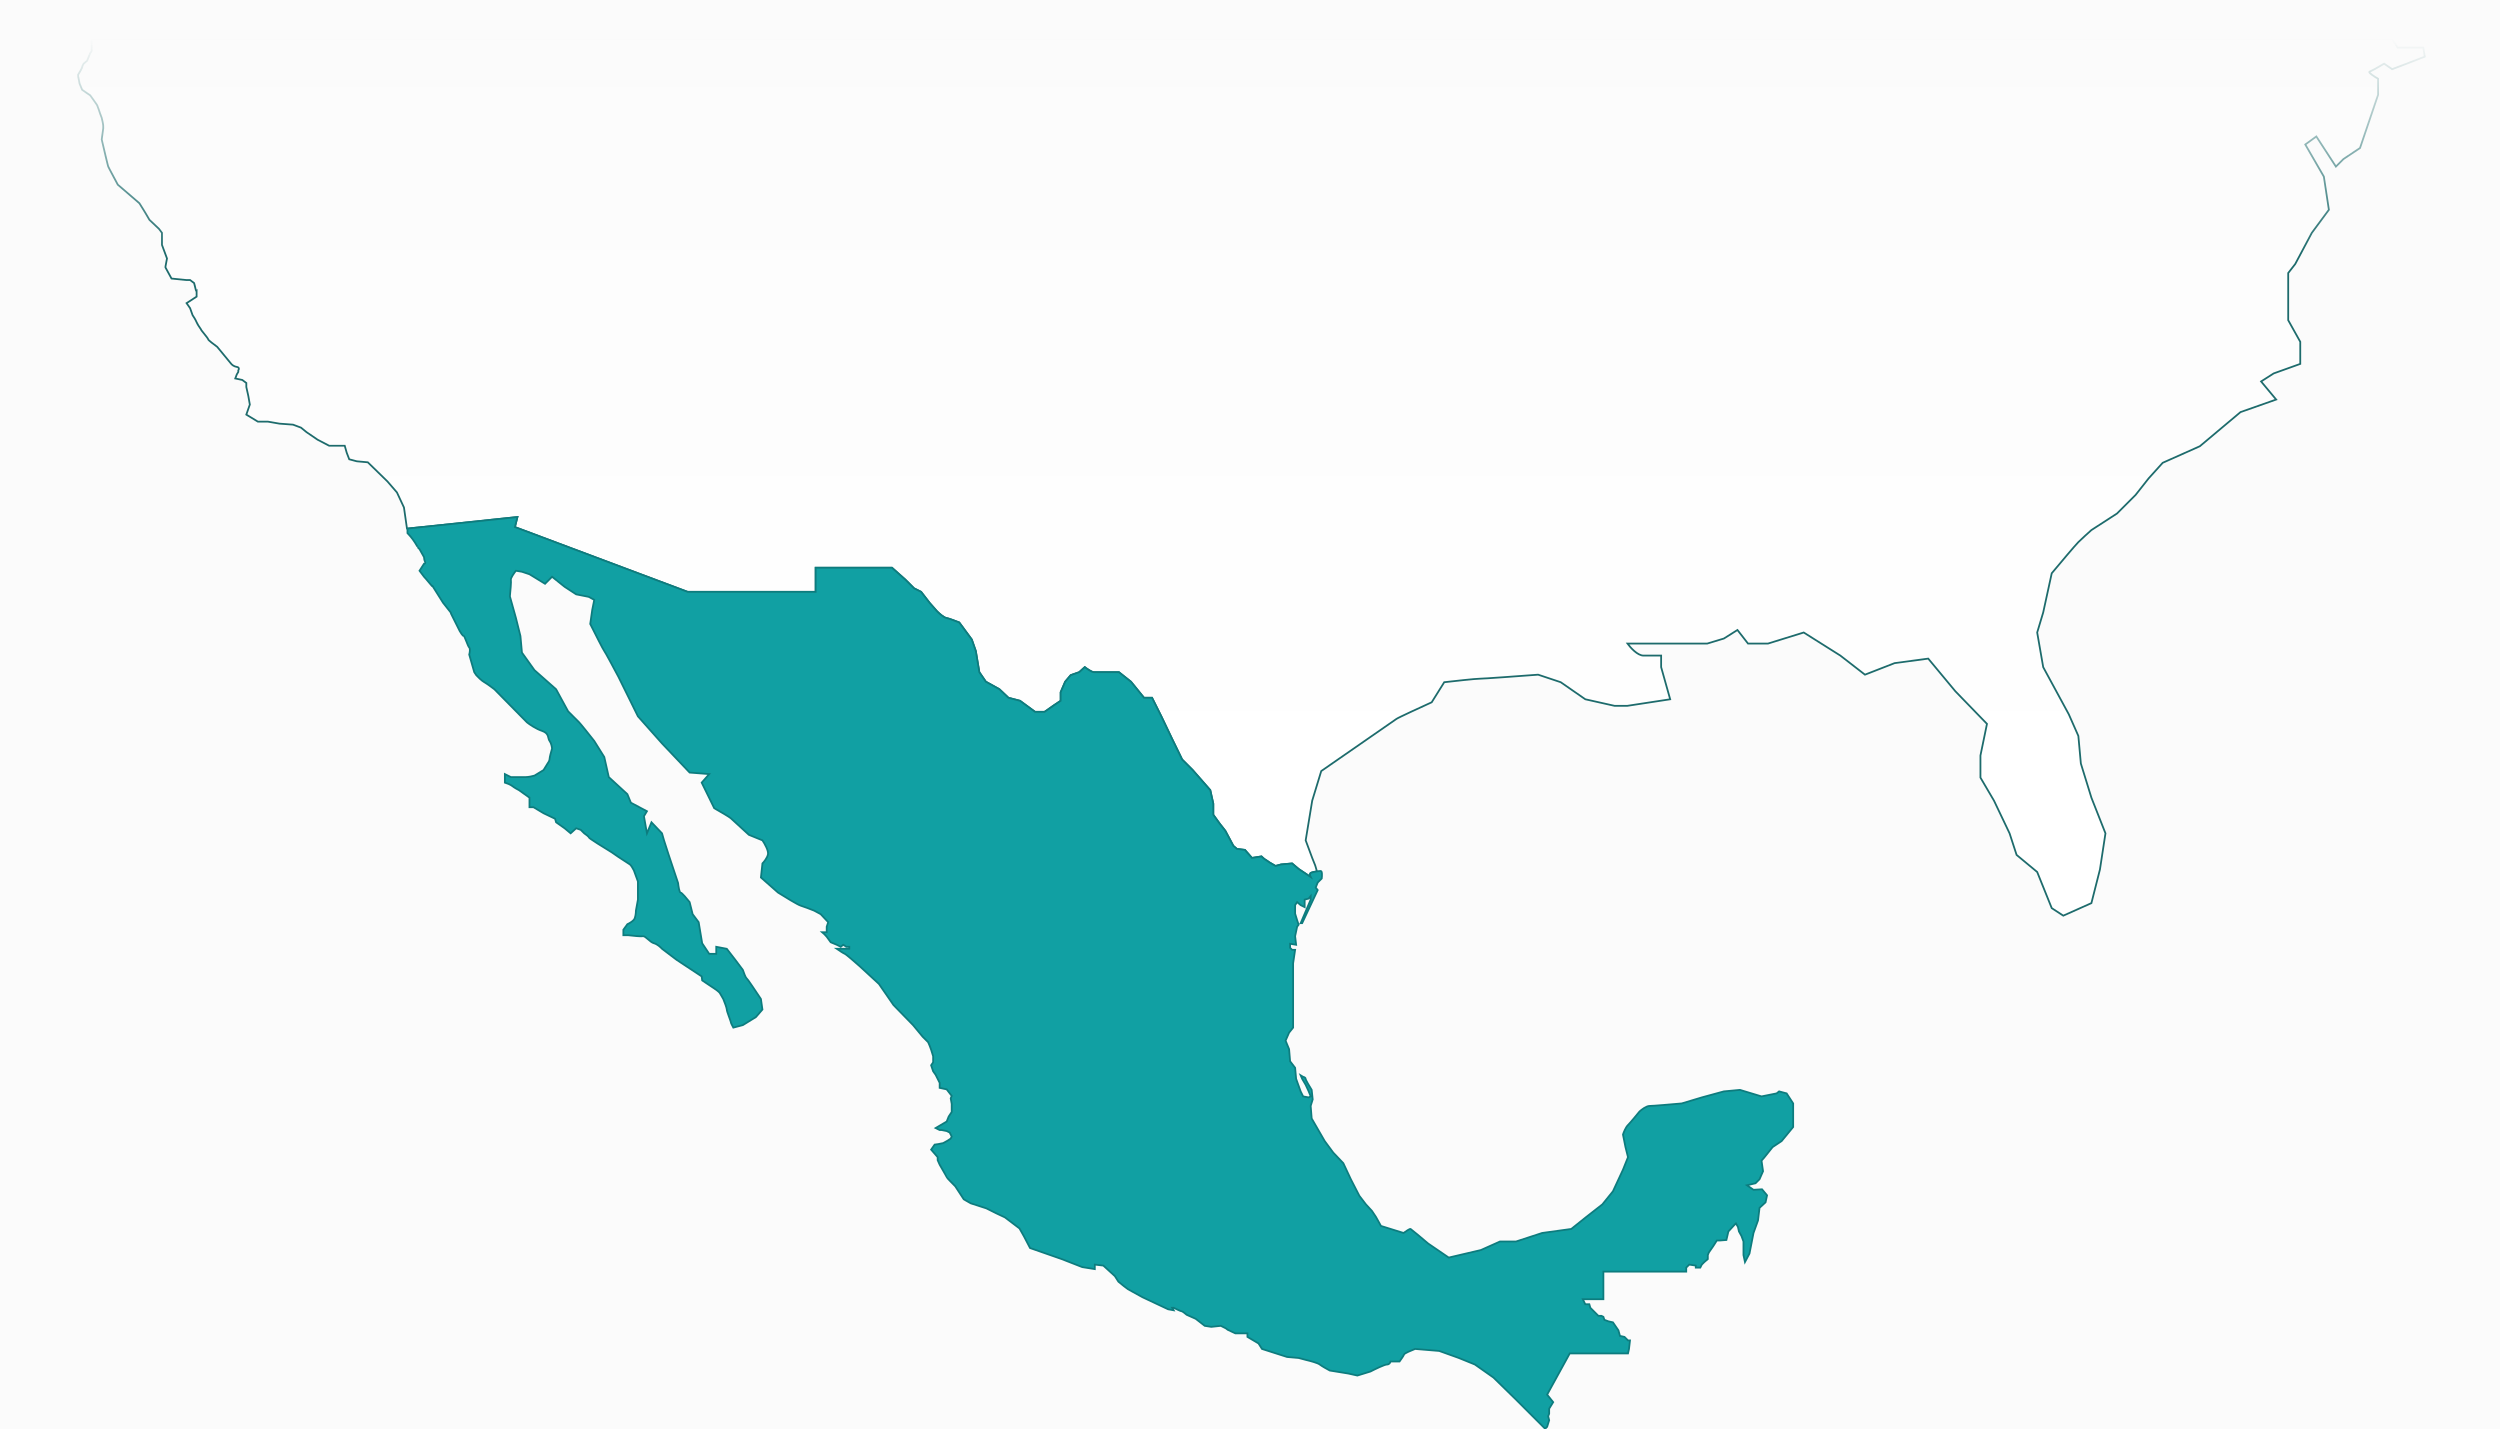 <svg width="768" height="439" viewBox="0 0 768 439" fill="none" xmlns="http://www.w3.org/2000/svg">
<rect x="0" y="0" width="768" height="439" fill="#333333" stroke="none"/>
<g clip-path="url(#clip0)">
<rect width="768" height="439" fill="#FBFBFB"/>
<path fill-rule="evenodd" clip-rule="evenodd" d="M28.164 12H734.865L736.562 14.622H744.428L744.891 17.398L739.338 19.558L734.865 21.254L732.398 19.558L729.467 21.254L727.925 22.025C727.431 22.272 729.467 23.568 730.547 24.184V29.12L724.994 45.469L719.905 48.862L717.591 51.175L711.576 41.921L708.183 44.389L713.89 54.26L715.432 64.44L710.188 71.534L705.098 81.097L702.939 83.873V89.58V98.371L706.641 105.003V111.79L698.466 114.72L694.61 117.188L699.237 122.74L688.287 126.596L675.794 137.084L664.38 142.174L660.062 146.955L656.052 152.045L650.345 157.751L642.479 162.841C641.554 163.664 639.456 165.556 638.469 166.543C637.482 167.53 632.608 173.329 630.295 176.105L627.673 188.135L625.822 194.305L627.673 204.947L635.539 219.445L638.469 226.077L639.24 234.56L642.479 245.048L646.798 255.999L645.101 267.103L642.479 277.437L633.842 281.293L630.295 278.979L625.822 267.875L619.498 262.631L617.339 255.999L612.558 245.973L608.393 238.879V232.092L610.398 222.375L600.682 212.35L592.353 202.325L582.019 203.713L572.919 207.26L565.362 201.4L554.103 194.305L543.152 197.698H536.983L533.744 193.534L529.58 196.156L524.49 197.698H499.967C500.841 198.932 503.051 201.4 504.902 201.4H510.3V204.947L513.077 214.818L499.967 216.823H495.957L487.011 214.818L479.454 209.574L472.513 207.26C467.063 207.672 455.856 208.494 454.622 208.494C453.388 208.494 446.807 209.214 443.671 209.574L439.815 215.743C436.422 217.286 429.513 220.463 429.019 220.833C428.525 221.203 413.39 231.681 405.884 236.873L403.108 245.973L401.103 258.158L403.108 263.556L404.033 265.869L404.567 267.685C403.797 267.802 402.927 267.992 402.643 268.182C402.272 268.429 402.488 269.108 402.643 269.416L398.941 266.948L396.936 265.252L393.543 265.56L391.846 266.023L389.995 264.943C389.635 264.686 388.854 264.141 388.607 264.018C388.36 263.895 387.785 263.35 387.528 263.092L384.597 263.555L382.438 261.087L379.97 260.779L378.891 259.854L376.423 255.227L374.726 253.067L372.721 250.291V246.898L371.796 242.734L366.398 236.564L363.159 233.325L360.074 227.002L356.835 220.215L353.905 214.354H351.437L347.427 209.419L343.725 206.489H340.023H336.013C335.396 206.489 333.906 205.46 333.237 204.946L331.541 206.489L328.919 207.414L327.222 209.419L325.834 212.658V215.28L323.983 216.514L320.898 218.673H317.968L313.341 215.28L309.794 214.354L307.017 211.733L302.853 209.419L300.848 206.489L299.768 200.011L298.534 196.463L294.679 191.219C293.65 190.808 291.409 189.955 290.669 189.831C289.928 189.708 288.509 188.443 287.892 187.826L285.579 185.204L282.957 181.811L280.798 180.731L278.176 178.109L274.011 174.408H250.568V181.811H211.238L158.181 161.915L158.953 158.83L125.175 162.378V162.454L125.023 162.378L124.098 155.901L121.939 151.273L119.008 147.88L112.993 142.019L109.6 141.711L107.286 141.094L106.515 139.089L105.898 136.93H101.117L97.57 135.079L94.177 132.765L92.48 131.377L90.012 130.452L85.848 130.143L82.3 129.526H79.216L75.668 127.367L76.748 124.283L76.285 121.661L75.668 118.884V117.65L74.435 116.725L72.275 116.262L72.738 115.028L73.201 114.257V113.795C73.406 113.486 73.602 112.838 72.738 112.715C71.874 112.592 71.247 112.047 71.041 111.79L66.723 106.546C65.797 105.877 63.947 104.479 63.947 104.232C63.947 104.051 63.206 103.13 62.592 102.366C62.158 101.826 61.787 101.365 61.787 101.302C61.787 101.243 61.654 101.052 61.464 100.778C61.152 100.329 60.687 99.658 60.399 98.988C60.029 98.124 59.422 97.189 59.165 96.829L58.394 94.669L57.315 93.127L60.399 91.122V89.426C60.348 89.477 60.214 89.426 60.091 88.809C59.967 88.192 59.731 87.318 59.628 86.958L58.394 86.032H57.315L52.688 85.57L50.837 82.177V81.868L51.3 79.4L49.757 75.236V71.534L48.832 70.3L45.901 67.524C45.593 67.01 44.945 65.92 44.822 65.674C44.698 65.427 43.434 63.411 42.817 62.435L36.184 56.728L33.717 52.101L33.254 51.175C33.131 50.929 31.866 45.52 31.249 42.847L31.712 39.454V38.682C31.712 38.189 31.403 36.832 31.249 36.215C31.146 35.958 30.91 35.351 30.786 34.981L30.786 34.981C30.632 34.518 30.015 32.667 29.861 32.359C29.738 32.112 28.37 30.2 27.702 29.274L26.776 28.657L25.234 27.578L24.463 25.727L24 23.413V22.951C24.411 22.282 25.234 20.884 25.234 20.637C25.234 20.39 25.542 19.814 25.697 19.558L26.776 18.632L27.702 16.319C27.856 16.164 28.164 15.794 28.164 15.547V13.542V12Z" fill="url(#paint0_linear)"/>
<path d="M734.865 12L735.097 11.85L735.016 11.724H734.865V12ZM28.164 12V11.724H27.888V12H28.164ZM736.562 14.622L736.33 14.772L736.412 14.898H736.562V14.622ZM744.428 14.622L744.7 14.577L744.662 14.346H744.428V14.622ZM744.891 17.398L744.991 17.655L745.2 17.574L745.163 17.353L744.891 17.398ZM739.338 19.558L739.436 19.816L739.438 19.815L739.338 19.558ZM734.865 21.254L734.709 21.482L734.828 21.563L734.963 21.512L734.865 21.254ZM732.398 19.558L732.554 19.33L732.41 19.231L732.259 19.319L732.398 19.558ZM729.467 21.254L729.591 21.501L729.598 21.497L729.606 21.493L729.467 21.254ZM727.925 22.025L727.801 21.778V21.778L727.925 22.025ZM730.547 24.184H730.823V24.024L730.684 23.945L730.547 24.184ZM730.547 29.12L730.808 29.209L730.823 29.166V29.12H730.547ZM724.994 45.469L725.148 45.699L725.226 45.646L725.256 45.558L724.994 45.469ZM719.905 48.862L719.752 48.632L719.729 48.648L719.71 48.667L719.905 48.862ZM717.591 51.175L717.36 51.326L717.545 51.611L717.786 51.371L717.591 51.175ZM711.576 41.921L711.807 41.771L711.649 41.527L711.414 41.698L711.576 41.921ZM708.183 44.389L708.021 44.166L707.82 44.312L707.944 44.527L708.183 44.389ZM713.89 54.26L714.162 54.219L714.155 54.167L714.129 54.122L713.89 54.26ZM715.432 64.44L715.654 64.604L715.722 64.512L715.705 64.398L715.432 64.44ZM710.188 71.534L709.966 71.37L709.954 71.387L709.944 71.405L710.188 71.534ZM705.098 81.097L705.316 81.266L705.331 81.248L705.342 81.227L705.098 81.097ZM702.939 83.873L702.721 83.704L702.663 83.778V83.873H702.939ZM702.939 98.371H702.663V98.443L702.698 98.506L702.939 98.371ZM706.641 105.003H706.917V104.931L706.882 104.869L706.641 105.003ZM706.641 111.79L706.734 112.049L706.917 111.984V111.79H706.641ZM698.466 114.72L698.373 114.46L698.344 114.471L698.317 114.488L698.466 114.72ZM694.61 117.188L694.461 116.955L694.198 117.124L694.398 117.364L694.61 117.188ZM699.237 122.74L699.329 123L699.704 122.869L699.449 122.563L699.237 122.74ZM688.287 126.596L688.195 126.336L688.148 126.352L688.109 126.385L688.287 126.596ZM675.794 137.084L675.906 137.336L675.942 137.32L675.971 137.295L675.794 137.084ZM664.38 142.174L664.268 141.922L664.215 141.945L664.176 141.989L664.38 142.174ZM660.062 146.955L659.857 146.77L659.851 146.777L659.845 146.784L660.062 146.955ZM656.052 152.045L656.247 152.24L656.258 152.228L656.269 152.215L656.052 152.045ZM650.345 157.751L650.495 157.983L650.52 157.967L650.54 157.946L650.345 157.751ZM642.479 162.841L642.329 162.609L642.312 162.621L642.296 162.635L642.479 162.841ZM638.469 166.543L638.274 166.348L638.469 166.543ZM630.295 176.105L630.083 175.929L630.039 175.98L630.025 176.046L630.295 176.105ZM627.673 188.135L627.937 188.215L627.94 188.205L627.942 188.194L627.673 188.135ZM625.822 194.305L625.557 194.226L625.539 194.288L625.55 194.352L625.822 194.305ZM627.673 204.947L627.401 204.994L627.409 205.039L627.43 205.079L627.673 204.947ZM635.539 219.445L635.791 219.333L635.787 219.323L635.781 219.313L635.539 219.445ZM638.469 226.077L638.744 226.052L638.74 226.007L638.721 225.966L638.469 226.077ZM639.24 234.56L638.965 234.585L638.968 234.614L638.977 234.641L639.24 234.56ZM642.479 245.048L642.215 245.129L642.219 245.139L642.222 245.149L642.479 245.048ZM646.798 255.999L647.071 256.04L647.082 255.967L647.055 255.897L646.798 255.999ZM645.101 267.103L645.369 267.171L645.372 267.158L645.374 267.145L645.101 267.103ZM642.479 277.437L642.592 277.689L642.714 277.635L642.747 277.505L642.479 277.437ZM633.842 281.293L633.691 281.524L633.817 281.606L633.955 281.545L633.842 281.293ZM630.295 278.979L630.039 279.083L630.071 279.163L630.144 279.211L630.295 278.979ZM625.822 267.875L626.078 267.771L626.052 267.707L625.998 267.662L625.822 267.875ZM619.498 262.631L619.236 262.716L619.261 262.792L619.322 262.843L619.498 262.631ZM617.339 255.999L617.601 255.913L617.596 255.896L617.588 255.88L617.339 255.999ZM612.558 245.973L612.807 245.854L612.802 245.844L612.796 245.834L612.558 245.973ZM608.393 238.879H608.117V238.954L608.155 239.018L608.393 238.879ZM608.393 232.092L608.123 232.036L608.117 232.064V232.092H608.393ZM610.398 222.375L610.669 222.431L610.698 222.288L610.597 222.183L610.398 222.375ZM600.682 212.35L600.469 212.527L600.476 212.535L600.484 212.542L600.682 212.35ZM592.353 202.325L592.565 202.149L592.468 202.031L592.316 202.051L592.353 202.325ZM582.019 203.713L581.983 203.44L581.95 203.444L581.919 203.456L582.019 203.713ZM572.919 207.26L572.75 207.479L572.874 207.574L573.02 207.518L572.919 207.26ZM565.362 201.4L565.531 201.182L565.521 201.173L565.509 201.166L565.362 201.4ZM554.103 194.305L554.25 194.071L554.143 194.004L554.021 194.041L554.103 194.305ZM543.152 197.698V197.974H543.194L543.234 197.962L543.152 197.698ZM536.983 197.698L536.765 197.867L536.848 197.974H536.983V197.698ZM533.744 193.534L533.962 193.364L533.808 193.167L533.597 193.3L533.744 193.534ZM529.58 196.156L529.66 196.42L529.695 196.409L529.727 196.389L529.58 196.156ZM524.49 197.698V197.974H524.531L524.57 197.962L524.49 197.698ZM499.967 197.698V197.422H499.433L499.742 197.858L499.967 197.698ZM510.3 201.4H510.576V201.124H510.3V201.4ZM510.3 204.947H510.024V204.985L510.035 205.022L510.3 204.947ZM513.077 214.818L513.118 215.091L513.427 215.044L513.342 214.743L513.077 214.818ZM499.967 216.823V217.099H499.988L500.008 217.096L499.967 216.823ZM495.957 216.823L495.896 217.092L495.926 217.099H495.957V216.823ZM487.011 214.818L486.854 215.045L486.898 215.075L486.951 215.087L487.011 214.818ZM479.454 209.574L479.611 209.347L479.578 209.325L479.541 209.312L479.454 209.574ZM472.513 207.26L472.6 206.999L472.548 206.981L472.492 206.985L472.513 207.26ZM443.671 209.574L443.64 209.3L443.508 209.315L443.437 209.428L443.671 209.574ZM439.815 215.743L439.93 215.995L440.005 215.96L440.049 215.89L439.815 215.743ZM429.019 220.833L429.185 221.054L429.019 220.833ZM405.884 236.873L405.727 236.646L405.648 236.701L405.62 236.793L405.884 236.873ZM403.108 245.973L402.844 245.893L402.838 245.91L402.835 245.928L403.108 245.973ZM401.103 258.158L400.83 258.113L400.818 258.185L400.844 258.254L401.103 258.158ZM403.108 263.556L402.849 263.652L402.851 263.658L403.108 263.556ZM404.033 265.869L404.298 265.792L404.294 265.779L404.289 265.767L404.033 265.869ZM404.567 267.685L404.609 267.957L404.921 267.91L404.832 267.607L404.567 267.685ZM402.643 268.182L402.489 267.953V267.953L402.643 268.182ZM402.643 269.416L402.489 269.646L403.354 270.222L402.889 269.293L402.643 269.416ZM398.941 266.948L398.763 267.159L398.775 267.169L398.788 267.178L398.941 266.948ZM396.936 265.252L397.114 265.041L397.026 264.966L396.911 264.977L396.936 265.252ZM393.543 265.56L393.518 265.285L393.494 265.288L393.47 265.294L393.543 265.56ZM391.846 266.023L391.707 266.261L391.807 266.32L391.919 266.289L391.846 266.023ZM389.995 264.943L389.835 265.168L389.845 265.175L389.856 265.182L389.995 264.943ZM388.607 264.018L388.484 264.265H388.484L388.607 264.018ZM387.528 263.092L387.723 262.897L387.623 262.798L387.485 262.82L387.528 263.092ZM384.597 263.555L384.389 263.737L384.49 263.852L384.64 263.828L384.597 263.555ZM382.438 261.087L382.646 260.906L382.576 260.827L382.472 260.814L382.438 261.087ZM379.97 260.779L379.791 260.989L379.854 261.043L379.936 261.053L379.97 260.779ZM378.891 259.854L378.647 259.983L378.671 260.029L378.711 260.063L378.891 259.854ZM376.423 255.227L376.666 255.097L376.655 255.075L376.64 255.056L376.423 255.227ZM374.726 253.067L374.502 253.229L374.509 253.238L374.726 253.067ZM372.721 250.291H372.445V250.38L372.497 250.453L372.721 250.291ZM372.721 246.898H372.997V246.868L372.991 246.838L372.721 246.898ZM371.796 242.734L372.065 242.674L372.05 242.605L372.003 242.552L371.796 242.734ZM366.398 236.564L366.605 236.382L366.599 236.376L366.593 236.369L366.398 236.564ZM363.159 233.325L362.911 233.446L362.931 233.488L362.963 233.52L363.159 233.325ZM360.074 227.002L359.825 227.121L359.826 227.123L360.074 227.002ZM356.835 220.215L357.084 220.096L357.082 220.092L356.835 220.215ZM353.905 214.354L354.151 214.231L354.075 214.078H353.905V214.354ZM351.437 214.354L351.223 214.529L351.305 214.63H351.437V214.354ZM347.427 209.419L347.641 209.245L347.622 209.221L347.598 209.203L347.427 209.419ZM343.725 206.489L343.896 206.272L343.821 206.213H343.725V206.489ZM333.237 204.946L333.405 204.727L333.222 204.587L333.052 204.742L333.237 204.946ZM331.541 206.489L331.632 206.749L331.685 206.73L331.726 206.693L331.541 206.489ZM328.919 207.414L328.827 207.154L328.756 207.179L328.708 207.236L328.919 207.414ZM327.222 209.419L327.011 209.241L326.985 209.272L326.968 209.31L327.222 209.419ZM325.834 212.658L325.58 212.549L325.558 212.601V212.658H325.834ZM325.834 215.28L325.987 215.51L326.11 215.428V215.28H325.834ZM323.983 216.514L323.83 216.284L323.825 216.288L323.983 216.514ZM320.898 218.673V218.949H320.985L321.057 218.899L320.898 218.673ZM317.968 218.673L317.805 218.896L317.878 218.949H317.968V218.673ZM313.341 215.28L313.504 215.057L313.462 215.026L313.411 215.013L313.341 215.28ZM309.794 214.354L309.604 214.555L309.655 214.604L309.724 214.622L309.794 214.354ZM307.017 211.733L307.207 211.532L307.182 211.508L307.151 211.491L307.017 211.733ZM302.853 209.419L302.625 209.575L302.662 209.629L302.719 209.66L302.853 209.419ZM300.848 206.489L300.576 206.534L300.586 206.594L300.62 206.644L300.848 206.489ZM299.768 200.011L300.041 199.965L300.037 199.942L300.029 199.92L299.768 200.011ZM298.534 196.463L298.795 196.373L298.781 196.333L298.757 196.3L298.534 196.463ZM294.679 191.219L294.901 191.056L294.854 190.992L294.781 190.963L294.679 191.219ZM290.669 189.831L290.623 190.103V190.104L290.669 189.831ZM287.892 187.826L287.685 188.009L287.691 188.015L287.697 188.021L287.892 187.826ZM285.579 185.204L285.36 185.373L285.366 185.38L285.372 185.387L285.579 185.204ZM282.957 181.811L283.175 181.642L283.137 181.592L283.08 181.564L282.957 181.811ZM280.798 180.731L280.602 180.927L280.634 180.958L280.674 180.978L280.798 180.731ZM278.176 178.109L278.371 177.914L278.365 177.909L278.359 177.903L278.176 178.109ZM274.011 174.408L274.195 174.202L274.116 174.132H274.011V174.408ZM250.568 174.408V174.132H250.292V174.408H250.568ZM250.568 181.811V182.087H250.844V181.811H250.568ZM211.238 181.811L211.141 182.069L211.188 182.087H211.238V181.811ZM158.181 161.915L157.914 161.848L157.854 162.087L158.084 162.173L158.181 161.915ZM158.953 158.83L159.22 158.897L159.316 158.514L158.924 158.556L158.953 158.83ZM125.175 162.378L125.146 162.103L124.899 162.129V162.378H125.175ZM125.175 162.454L125.052 162.701L125.451 162.901V162.454H125.175ZM125.023 162.378L124.75 162.417L124.771 162.561L124.9 162.625L125.023 162.378ZM124.098 155.901L124.371 155.861L124.365 155.821L124.348 155.784L124.098 155.901ZM121.939 151.273L122.189 151.157L122.173 151.122L122.148 151.093L121.939 151.273ZM119.008 147.88L119.217 147.7L119.209 147.691L119.201 147.683L119.008 147.88ZM112.993 142.019L113.186 141.822L113.116 141.753L113.018 141.745L112.993 142.019ZM109.6 141.711L109.529 141.978L109.552 141.984L109.575 141.986L109.6 141.711ZM107.286 141.094L107.029 141.193L107.079 141.324L107.215 141.361L107.286 141.094ZM106.515 139.089L106.25 139.165L106.253 139.177L106.258 139.188L106.515 139.089ZM105.898 136.93L106.164 136.854L106.107 136.654H105.898V136.93ZM101.117 136.93L100.989 137.174L101.049 137.206H101.117V136.93ZM97.57 135.079L97.414 135.307L97.428 135.316L97.442 135.324L97.57 135.079ZM94.177 132.765L94.002 132.979L94.011 132.987L94.021 132.993L94.177 132.765ZM92.48 131.377L92.655 131.164L92.62 131.135L92.577 131.119L92.48 131.377ZM90.012 130.452L90.109 130.193L90.072 130.18L90.033 130.177L90.012 130.452ZM85.848 130.143L85.801 130.415L85.814 130.418L85.828 130.419L85.848 130.143ZM82.3 129.526L82.348 129.255L82.324 129.25H82.3V129.526ZM79.216 129.526L79.072 129.762L79.138 129.802H79.216V129.526ZM75.668 127.367L75.408 127.276L75.334 127.487L75.525 127.603L75.668 127.367ZM76.748 124.283L77.009 124.374L77.032 124.306L77.02 124.235L76.748 124.283ZM76.285 121.661L76.557 121.613L76.555 121.601L76.285 121.661ZM75.668 118.884H75.392V118.915L75.399 118.944L75.668 118.884ZM75.668 117.65H75.945V117.512L75.834 117.43L75.668 117.65ZM74.435 116.725L74.6 116.504L74.552 116.468L74.492 116.455L74.435 116.725ZM72.275 116.262L72.017 116.165L71.904 116.465L72.218 116.532L72.275 116.262ZM72.738 115.028L72.501 114.886L72.488 114.908L72.48 114.932L72.738 115.028ZM73.201 114.257L73.437 114.399L73.477 114.334V114.257H73.201ZM73.201 113.795L72.971 113.641L72.925 113.711V113.795H73.201ZM72.738 112.715L72.699 112.988H72.699L72.738 112.715ZM71.041 111.79L71.257 111.617L71.254 111.614L71.041 111.79ZM66.723 106.546L66.936 106.37L66.913 106.343L66.885 106.322L66.723 106.546ZM62.592 102.366L62.377 102.539L62.592 102.366ZM61.464 100.778L61.237 100.935L61.464 100.778ZM60.399 98.988L60.146 99.097L60.399 98.988ZM59.165 96.829L58.906 96.922L58.918 96.958L58.941 96.989L59.165 96.829ZM58.394 94.669L58.654 94.577L58.642 94.542L58.62 94.511L58.394 94.669ZM57.315 93.127L57.164 92.896L56.925 93.052L57.089 93.285L57.315 93.127ZM60.399 91.122L60.55 91.354L60.675 91.272V91.122H60.399ZM60.399 89.426H60.675V88.759L60.204 89.23L60.399 89.426ZM60.091 88.809L59.82 88.863V88.863L60.091 88.809ZM59.628 86.958L59.894 86.882L59.868 86.793L59.794 86.737L59.628 86.958ZM58.394 86.032L58.56 85.812L58.486 85.756H58.394V86.032ZM57.315 86.032L57.287 86.307L57.301 86.308H57.315V86.032ZM52.688 85.57L52.445 85.702L52.515 85.83L52.66 85.844L52.688 85.57ZM50.837 82.177H50.561V82.247L50.594 82.309L50.837 82.177ZM50.837 81.868L50.566 81.817L50.561 81.842V81.868H50.837ZM51.3 79.4L51.571 79.451L51.585 79.376L51.558 79.305L51.3 79.4ZM49.757 75.236H49.481V75.285L49.498 75.332L49.757 75.236ZM49.757 71.534H50.033V71.442L49.978 71.369L49.757 71.534ZM48.832 70.3L49.053 70.135L49.038 70.116L49.022 70.1L48.832 70.3ZM45.901 67.524L45.665 67.666L45.684 67.699L45.711 67.725L45.901 67.524ZM44.822 65.674L45.069 65.55H45.069L44.822 65.674ZM42.817 62.435L43.05 62.287L43.028 62.252L42.997 62.225L42.817 62.435ZM36.184 56.728L35.941 56.858L35.965 56.903L36.005 56.937L36.184 56.728ZM33.717 52.101L33.47 52.224L33.473 52.231L33.717 52.101ZM33.254 51.175L33.007 51.299L33.254 51.175ZM31.249 42.847L30.976 42.809L30.969 42.86L30.98 42.909L31.249 42.847ZM31.712 39.454L31.985 39.491L31.988 39.472V39.454H31.712ZM31.249 36.215L31.517 36.148L31.512 36.13L31.505 36.112L31.249 36.215ZM30.786 34.981L31.048 34.894L31.048 34.892L30.786 34.981ZM30.786 34.981L30.524 35.068L30.525 35.069L30.786 34.981ZM29.861 32.359L29.614 32.482L29.861 32.359ZM27.702 29.274L27.925 29.113L27.896 29.072L27.855 29.045L27.702 29.274ZM26.776 28.657L26.618 28.884L26.623 28.887L26.776 28.657ZM25.234 27.578L24.979 27.684L25.01 27.758L25.076 27.804L25.234 27.578ZM24.463 25.727L24.192 25.781L24.197 25.808L24.208 25.833L24.463 25.727ZM24 23.413H23.724V23.441L23.729 23.468L24 23.413ZM24 22.951L23.765 22.806L23.724 22.872V22.951H24ZM25.697 19.558L25.517 19.348L25.483 19.377L25.46 19.416L25.697 19.558ZM26.776 18.632L26.956 18.842L27.007 18.797L27.032 18.735L26.776 18.632ZM27.702 16.319L27.506 16.123L27.466 16.163L27.445 16.216L27.702 16.319ZM734.865 11.724H28.164V12.276H734.865V11.724ZM736.794 14.472L735.097 11.85L734.634 12.15L736.33 14.772L736.794 14.472ZM744.428 14.346H736.562V14.898H744.428V14.346ZM745.163 17.353L744.7 14.577L744.156 14.667L744.618 17.444L745.163 17.353ZM739.438 19.815L744.991 17.655L744.791 17.141L739.238 19.3L739.438 19.815ZM734.963 21.512L739.436 19.816L739.24 19.299L734.768 20.996L734.963 21.512ZM732.241 19.785L734.709 21.482L735.022 21.027L732.554 19.33L732.241 19.785ZM729.606 21.493L732.536 19.796L732.259 19.319L729.329 21.015L729.606 21.493ZM728.048 22.272L729.591 21.501L729.344 21.007L727.801 21.778L728.048 22.272ZM730.684 23.945C730.148 23.639 729.38 23.167 728.81 22.744C728.521 22.53 728.302 22.342 728.186 22.203C728.124 22.128 728.121 22.101 728.123 22.116C728.126 22.131 728.128 22.168 728.107 22.21C728.085 22.251 728.056 22.268 728.048 22.272L727.801 21.778C727.732 21.813 727.661 21.87 727.616 21.957C727.57 22.045 727.567 22.136 727.58 22.211C727.603 22.346 727.687 22.466 727.763 22.557C727.923 22.75 728.188 22.97 728.482 23.188C729.076 23.629 729.866 24.113 730.41 24.424L730.684 23.945ZM730.823 29.12V24.184H730.271V29.12H730.823ZM725.256 45.558L730.808 29.209L730.286 29.031L724.733 45.38L725.256 45.558ZM720.058 49.092L725.148 45.699L724.841 45.239L719.752 48.632L720.058 49.092ZM717.786 51.371L720.1 49.057L719.71 48.667L717.396 50.98L717.786 51.371ZM711.345 42.072L717.36 51.326L717.823 51.025L711.807 41.771L711.345 42.072ZM708.345 44.612L711.738 42.145L711.414 41.698L708.021 44.166L708.345 44.612ZM714.129 54.122L708.422 44.251L707.944 44.527L713.651 54.398L714.129 54.122ZM715.705 64.398L714.162 54.219L713.617 54.301L715.159 64.481L715.705 64.398ZM710.41 71.698L715.654 64.604L715.21 64.276L709.966 71.37L710.41 71.698ZM705.342 81.227L710.432 71.664L709.944 71.405L704.855 80.967L705.342 81.227ZM703.157 84.043L705.316 81.266L704.88 80.927L702.721 83.704L703.157 84.043ZM703.215 89.58V83.873H702.663V89.58H703.215ZM703.215 98.371V89.58H702.663V98.371H703.215ZM706.882 104.869L703.18 98.237L702.698 98.506L706.4 105.138L706.882 104.869ZM706.917 111.79V105.003H706.365V111.79H706.917ZM698.559 114.98L706.734 112.049L706.547 111.53L698.373 114.46L698.559 114.98ZM694.759 117.42L698.615 114.952L698.317 114.488L694.461 116.955L694.759 117.42ZM699.449 122.563L694.822 117.011L694.398 117.364L699.025 122.917L699.449 122.563ZM688.378 126.856L699.329 123L699.146 122.48L688.195 126.336L688.378 126.856ZM675.971 137.295L688.464 126.807L688.109 126.385L675.616 136.873L675.971 137.295ZM664.493 142.426L675.906 137.336L675.681 136.832L664.268 141.922L664.493 142.426ZM660.267 147.14L664.585 142.359L664.176 141.989L659.857 146.77L660.267 147.14ZM656.269 152.215L660.279 147.126L659.845 146.784L655.835 151.874L656.269 152.215ZM650.54 157.946L656.247 152.24L655.857 151.849L650.15 157.556L650.54 157.946ZM642.629 163.073L650.495 157.983L650.195 157.52L642.329 162.609L642.629 163.073ZM638.664 166.738C639.645 165.757 641.736 163.871 642.662 163.047L642.296 162.635C641.371 163.457 639.268 165.354 638.274 166.348L638.664 166.738ZM630.507 176.282C632.827 173.498 637.689 167.713 638.664 166.738L638.274 166.348C637.275 167.346 632.39 173.16 630.083 175.929L630.507 176.282ZM627.942 188.194L630.564 176.164L630.025 176.046L627.403 188.077L627.942 188.194ZM626.086 194.384L627.937 188.215L627.408 188.056L625.557 194.226L626.086 194.384ZM627.945 204.9L626.094 194.258L625.55 194.352L627.401 204.994L627.945 204.9ZM635.781 219.313L627.915 204.815L627.43 205.079L635.296 219.577L635.781 219.313ZM638.721 225.966L635.791 219.333L635.286 219.557L638.217 226.189L638.721 225.966ZM639.515 234.535L638.744 226.052L638.194 226.102L638.965 234.585L639.515 234.535ZM642.743 244.966L639.504 234.479L638.977 234.641L642.215 245.129L642.743 244.966ZM647.055 255.897L642.736 244.947L642.222 245.149L646.541 256.1L647.055 255.897ZM645.374 267.145L647.071 256.04L646.525 255.957L644.828 267.062L645.374 267.145ZM642.747 277.505L645.369 267.171L644.834 267.035L642.212 277.369L642.747 277.505ZM633.955 281.545L642.592 277.689L642.367 277.185L633.73 281.041L633.955 281.545ZM630.144 279.211L633.691 281.524L633.993 281.062L630.445 278.748L630.144 279.211ZM625.566 267.978L630.039 279.083L630.551 278.876L626.078 267.771L625.566 267.978ZM619.322 262.843L625.646 268.087L625.998 267.662L619.674 262.418L619.322 262.843ZM617.077 256.084L619.236 262.716L619.761 262.545L617.601 255.913L617.077 256.084ZM612.309 246.092L617.09 256.117L617.588 255.88L612.807 245.854L612.309 246.092ZM608.155 239.018L612.32 246.113L612.796 245.834L608.631 238.739L608.155 239.018ZM608.117 232.092V238.879H608.669V232.092H608.117ZM610.128 222.32L608.123 232.036L608.664 232.148L610.669 222.431L610.128 222.32ZM600.484 212.542L610.2 222.568L610.597 222.183L600.88 212.158L600.484 212.542ZM592.141 202.501L600.469 212.527L600.894 212.174L592.565 202.149L592.141 202.501ZM582.056 203.987L592.39 202.599L592.316 202.051L581.983 203.44L582.056 203.987ZM573.02 207.518L582.12 203.97L581.919 203.456L572.819 207.003L573.02 207.518ZM565.193 201.618L572.75 207.479L573.089 207.042L565.531 201.182L565.193 201.618ZM553.956 194.538L565.215 201.633L565.509 201.166L554.25 194.071L553.956 194.538ZM543.234 197.962L554.185 194.568L554.021 194.041L543.071 197.434L543.234 197.962ZM536.983 197.974H543.152V197.422H536.983V197.974ZM533.526 193.703L536.765 197.867L537.201 197.529L533.962 193.364L533.526 193.703ZM529.727 196.389L533.891 193.767L533.597 193.3L529.433 195.922L529.727 196.389ZM524.57 197.962L529.66 196.42L529.5 195.892L524.41 197.434L524.57 197.962ZM499.967 197.974H524.49V197.422H499.967V197.974ZM504.902 201.124C504.084 201.124 503.135 200.568 502.249 199.803C501.375 199.049 500.619 198.141 500.192 197.538L499.742 197.858C500.189 198.489 500.974 199.432 501.888 200.22C502.788 200.998 503.87 201.676 504.902 201.676V201.124ZM510.3 201.124H504.902V201.676H510.3V201.124ZM510.576 204.947V201.4H510.024V204.947H510.576ZM513.342 214.743L510.566 204.872L510.035 205.022L512.811 214.893L513.342 214.743ZM500.008 217.096L513.118 215.091L513.035 214.545L499.925 216.55L500.008 217.096ZM495.957 217.099H499.967V216.547H495.957V217.099ZM486.951 215.087L495.896 217.092L496.017 216.554L487.071 214.549L486.951 215.087ZM479.296 209.801L486.854 215.045L487.168 214.591L479.611 209.347L479.296 209.801ZM472.426 207.522L479.366 209.836L479.541 209.312L472.6 206.999L472.426 207.522ZM454.622 208.77C455.87 208.77 467.095 207.946 472.534 207.536L472.492 206.985C467.032 207.397 455.842 208.218 454.622 208.218V208.77ZM443.703 209.848C445.27 209.668 447.698 209.399 449.888 209.174C452.088 208.948 454.023 208.77 454.622 208.77V208.218C453.987 208.218 452.015 208.401 449.832 208.625C447.639 208.85 445.209 209.12 443.64 209.3L443.703 209.848ZM440.049 215.89L443.905 209.72L443.437 209.428L439.581 215.597L440.049 215.89ZM429.185 221.054C429.224 221.025 429.362 220.946 429.612 220.817C429.852 220.693 430.173 220.533 430.558 220.347C431.326 219.974 432.34 219.494 433.447 218.978C435.659 217.945 438.234 216.766 439.93 215.995L439.701 215.492C438.004 216.264 435.427 217.444 433.213 218.478C432.106 218.995 431.089 219.475 430.316 219.85C429.931 220.038 429.605 220.199 429.359 220.326C429.123 220.448 428.938 220.549 428.853 220.612L429.185 221.054ZM406.041 237.1C413.542 231.912 428.685 221.428 429.185 221.054L428.853 220.612C428.365 220.978 413.238 231.45 405.727 236.646L406.041 237.1ZM403.372 246.054L406.148 236.954L405.62 236.793L402.844 245.893L403.372 246.054ZM401.375 258.203L403.38 246.018L402.835 245.928L400.83 258.113L401.375 258.203ZM403.366 263.46L401.361 258.062L400.844 258.254L402.849 263.652L403.366 263.46ZM404.289 265.767L403.364 263.453L402.851 263.658L403.777 265.972L404.289 265.767ZM404.832 267.607L404.298 265.792L403.768 265.947L404.302 267.762L404.832 267.607ZM404.525 267.412C404.135 267.472 403.716 267.55 403.357 267.638C403.177 267.683 403.009 267.73 402.865 267.78C402.725 267.829 402.59 267.885 402.489 267.953L402.796 268.412C402.837 268.384 402.918 268.346 403.046 268.302C403.168 268.259 403.319 268.216 403.489 268.174C403.828 268.091 404.229 268.015 404.609 267.957L404.525 267.412ZM402.489 267.953C402.169 268.166 402.142 268.541 402.172 268.807C402.203 269.088 402.309 269.366 402.396 269.54L402.889 269.293C402.822 269.158 402.742 268.943 402.72 268.745C402.696 268.533 402.746 268.445 402.796 268.412L402.489 267.953ZM402.796 269.186L399.094 266.719L398.788 267.178L402.489 269.646L402.796 269.186ZM399.119 266.738L397.114 265.041L396.758 265.462L398.763 267.159L399.119 266.738ZM396.911 264.977L393.518 265.285L393.568 265.835L396.961 265.527L396.911 264.977ZM393.47 265.294L391.774 265.757L391.919 266.289L393.615 265.827L393.47 265.294ZM391.985 265.785L390.134 264.705L389.856 265.182L391.707 266.261L391.985 265.785ZM390.156 264.719C389.974 264.589 389.687 264.387 389.414 264.202C389.147 264.022 388.874 263.843 388.731 263.771L388.484 264.265C388.587 264.317 388.828 264.472 389.104 264.659C389.373 264.841 389.656 265.04 389.835 265.168L390.156 264.719ZM388.731 263.771C388.646 263.729 388.467 263.588 388.255 263.399C388.053 263.22 387.848 263.023 387.723 262.897L387.332 263.288C387.464 263.419 387.676 263.624 387.888 263.812C388.089 263.99 388.322 264.184 388.484 264.265L388.731 263.771ZM387.485 262.82L384.554 263.283L384.64 263.828L387.571 263.365L387.485 262.82ZM384.805 263.373L382.646 260.906L382.23 261.269L384.389 263.737L384.805 263.373ZM382.472 260.814L380.004 260.505L379.936 261.053L382.404 261.361L382.472 260.814ZM380.15 260.569L379.07 259.644L378.711 260.063L379.791 260.989L380.15 260.569ZM379.134 259.724L376.666 255.097L376.179 255.356L378.647 259.983L379.134 259.724ZM376.64 255.056L374.943 252.897L374.509 253.238L376.206 255.397L376.64 255.056ZM374.95 252.906L372.945 250.129L372.497 250.453L374.502 253.229L374.95 252.906ZM372.997 250.291V246.898H372.445V250.291H372.997ZM372.991 246.838L372.065 242.674L371.526 242.793L372.452 246.958L372.991 246.838ZM372.003 242.552L366.605 236.382L366.19 236.746L371.588 242.915L372.003 242.552ZM366.593 236.369L363.354 233.13L362.963 233.52L366.202 236.759L366.593 236.369ZM363.407 233.204L360.322 226.881L359.826 227.123L362.911 233.446L363.407 233.204ZM360.323 226.883L357.084 220.097L356.586 220.334L359.825 227.121L360.323 226.883ZM357.082 220.092L354.151 214.231L353.658 214.478L356.588 220.339L357.082 220.092ZM353.905 214.078H351.437V214.63H353.905V214.078ZM351.651 214.18L347.641 209.245L347.213 209.593L351.223 214.529L351.651 214.18ZM347.598 209.203L343.896 206.272L343.554 206.705L347.255 209.635L347.598 209.203ZM343.725 206.213H340.023V206.765H343.725V206.213ZM340.023 206.213H336.013V206.765H340.023V206.213ZM336.013 206.213C335.92 206.213 335.756 206.169 335.525 206.067C335.302 205.969 335.048 205.831 334.787 205.674C334.265 205.359 333.734 204.98 333.405 204.727L333.069 205.165C333.409 205.427 333.958 205.819 334.502 206.147C334.774 206.31 335.05 206.461 335.302 206.572C335.545 206.679 335.798 206.765 336.013 206.765V206.213ZM333.052 204.742L331.355 206.284L331.726 206.693L333.423 205.15L333.052 204.742ZM331.449 206.228L328.827 207.154L329.01 207.674L331.632 206.749L331.449 206.228ZM328.708 207.236L327.011 209.241L327.433 209.597L329.129 207.592L328.708 207.236ZM326.968 209.31L325.58 212.549L326.088 212.767L327.476 209.528L326.968 209.31ZM325.558 212.658V215.28H326.11V212.658H325.558ZM325.681 215.05L323.83 216.284L324.136 216.743L325.987 215.51L325.681 215.05ZM323.825 216.288L320.74 218.447L321.057 218.899L324.141 216.74L323.825 216.288ZM320.898 218.397H317.968V218.949H320.898V218.397ZM318.131 218.45L313.504 215.057L313.178 215.502L317.805 218.896L318.131 218.45ZM313.411 215.013L309.863 214.087L309.724 214.622L313.271 215.547L313.411 215.013ZM309.983 214.154L307.207 211.532L306.828 211.933L309.604 214.555L309.983 214.154ZM307.151 211.491L302.987 209.178L302.719 209.66L306.883 211.974L307.151 211.491ZM303.081 209.263L301.076 206.333L300.62 206.644L302.625 209.575L303.081 209.263ZM301.12 206.443L300.041 199.965L299.496 200.056L300.576 206.534L301.12 206.443ZM300.029 199.92L298.795 196.373L298.274 196.554L299.508 200.101L300.029 199.92ZM298.757 196.3L294.901 191.056L294.456 191.383L298.312 196.627L298.757 196.3ZM294.781 190.963C294.265 190.757 293.444 190.439 292.659 190.158C291.884 189.88 291.113 189.626 290.714 189.559L290.623 190.104C290.964 190.16 291.684 190.395 292.472 190.677C293.25 190.956 294.064 191.271 294.576 191.476L294.781 190.963ZM290.714 189.559C290.58 189.537 290.388 189.456 290.149 189.315C289.917 189.178 289.661 188.996 289.404 188.796C288.89 188.396 288.39 187.933 288.087 187.631L287.697 188.021C288.012 188.336 288.529 188.814 289.065 189.231C289.332 189.44 289.608 189.637 289.869 189.79C290.124 189.941 290.387 190.064 290.623 190.103L290.714 189.559ZM288.099 187.644L285.786 185.022L285.372 185.387L287.685 188.009L288.099 187.644ZM285.797 185.035L283.175 181.642L282.738 181.98L285.36 185.373L285.797 185.035ZM283.08 181.564L280.921 180.485L280.674 180.978L282.833 182.058L283.08 181.564ZM280.993 180.536L278.371 177.914L277.98 178.305L280.602 180.927L280.993 180.536ZM278.359 177.903L274.195 174.202L273.828 174.614L277.992 178.316L278.359 177.903ZM274.011 174.132H250.568V174.684H274.011V174.132ZM250.292 174.408V181.811H250.844V174.408H250.292ZM250.568 181.535H211.238V182.087H250.568V181.535ZM211.335 181.553L158.278 161.656L158.084 162.173L211.141 182.069L211.335 181.553ZM158.449 161.982L159.22 158.897L158.685 158.763L157.914 161.848L158.449 161.982ZM158.924 158.556L125.146 162.103L125.204 162.652L158.981 159.105L158.924 158.556ZM124.899 162.378V162.454H125.451V162.378H124.899ZM124.9 162.625L125.052 162.701L125.299 162.207L125.147 162.131L124.9 162.625ZM123.825 155.94L124.75 162.417L125.297 162.339L124.371 155.861L123.825 155.94ZM121.689 151.39L123.848 156.017L124.348 155.784L122.189 151.157L121.689 151.39ZM118.799 148.061L121.73 151.454L122.148 151.093L119.217 147.7L118.799 148.061ZM112.801 142.217L118.816 148.078L119.201 147.683L113.186 141.822L112.801 142.217ZM109.575 141.986L112.968 142.294L113.018 141.745L109.625 141.436L109.575 141.986ZM107.215 141.361L109.529 141.978L109.671 141.444L107.358 140.827L107.215 141.361ZM106.258 139.188L107.029 141.193L107.544 140.995L106.773 138.99L106.258 139.188ZM105.633 137.006L106.25 139.165L106.781 139.013L106.164 136.854L105.633 137.006ZM101.117 137.206H105.898V136.654H101.117V137.206ZM97.442 135.324L100.989 137.174L101.245 136.685L97.697 134.834L97.442 135.324ZM94.021 132.993L97.414 135.307L97.725 134.851L94.332 132.537L94.021 132.993ZM92.305 131.591L94.002 132.979L94.351 132.552L92.655 131.164L92.305 131.591ZM89.915 130.71L92.383 131.636L92.577 131.119L90.109 130.193L89.915 130.71ZM85.828 130.419L89.992 130.727L90.033 130.177L85.868 129.868L85.828 130.419ZM82.253 129.798L85.801 130.415L85.895 129.871L82.348 129.255L82.253 129.798ZM79.216 129.802H82.3V129.25H79.216V129.802ZM75.525 127.603L79.072 129.762L79.359 129.291L75.812 127.131L75.525 127.603ZM76.488 124.191L75.408 127.276L75.929 127.458L77.009 124.374L76.488 124.191ZM76.014 121.708L76.476 124.33L77.02 124.235L76.557 121.613L76.014 121.708ZM75.399 118.944L76.016 121.72L76.555 121.601L75.938 118.824L75.399 118.944ZM75.392 117.65V118.884H75.945V117.65H75.392ZM74.269 116.946L75.503 117.871L75.834 117.43L74.6 116.504L74.269 116.946ZM72.218 116.532L74.377 116.995L74.492 116.455L72.333 115.992L72.218 116.532ZM72.48 114.932L72.017 116.165L72.534 116.359L72.996 115.125L72.48 114.932ZM72.964 114.115L72.501 114.886L72.975 115.17L73.437 114.399L72.964 114.115ZM72.925 113.795V114.257H73.477V113.795H72.925ZM72.699 112.988C72.882 113.014 72.979 113.064 73.027 113.105C73.071 113.141 73.09 113.181 73.098 113.228C73.116 113.344 73.058 113.511 72.971 113.641L73.43 113.948C73.549 113.769 73.692 113.459 73.643 113.143C73.617 112.974 73.536 112.809 73.38 112.68C73.229 112.555 73.025 112.477 72.777 112.442L72.699 112.988ZM70.826 111.962C71.064 112.259 71.749 112.852 72.699 112.988L72.777 112.442C71.999 112.331 71.43 111.834 71.257 111.617L70.826 111.962ZM66.51 106.721L70.828 111.965L71.254 111.614L66.936 106.37L66.51 106.721ZM63.671 104.232C63.671 104.322 63.708 104.394 63.728 104.429C63.753 104.472 63.784 104.513 63.816 104.551C63.879 104.627 63.964 104.714 64.061 104.805C64.257 104.989 64.524 105.213 64.815 105.446C65.398 105.914 66.096 106.434 66.561 106.769L66.885 106.322C66.424 105.989 65.734 105.476 65.16 105.015C64.873 104.785 64.619 104.571 64.439 104.402C64.348 104.317 64.282 104.249 64.24 104.199C64.219 104.173 64.21 104.159 64.207 104.154C64.199 104.141 64.223 104.173 64.223 104.232H63.671ZM62.377 102.539C62.684 102.922 63.02 103.339 63.279 103.684C63.408 103.856 63.515 104.005 63.589 104.12C63.626 104.178 63.651 104.222 63.666 104.252C63.687 104.296 63.671 104.279 63.671 104.232H64.223C64.223 104.14 64.183 104.054 64.162 104.01C64.134 103.953 64.096 103.889 64.054 103.823C63.969 103.69 63.852 103.528 63.72 103.352C63.455 102.999 63.113 102.574 62.807 102.193L62.377 102.539ZM61.511 101.302C61.511 101.36 61.53 101.406 61.536 101.421C61.544 101.443 61.554 101.462 61.563 101.478C61.58 101.508 61.602 101.542 61.624 101.575C61.67 101.642 61.734 101.727 61.808 101.824C61.957 102.017 62.16 102.27 62.377 102.539L62.807 102.193C62.589 101.922 62.39 101.675 62.245 101.487C62.173 101.393 62.117 101.317 62.08 101.263C62.061 101.235 62.05 101.218 62.045 101.21C62.043 101.205 62.045 101.208 62.048 101.215C62.048 101.216 62.063 101.251 62.063 101.302H61.511ZM61.237 100.935C61.334 101.074 61.411 101.185 61.464 101.269C61.491 101.311 61.508 101.34 61.517 101.358C61.522 101.368 61.522 101.369 61.521 101.365C61.521 101.365 61.511 101.34 61.511 101.302H62.063C62.063 101.248 62.05 101.205 62.042 101.182C62.032 101.155 62.021 101.13 62.01 101.109C61.988 101.066 61.96 101.019 61.93 100.972C61.869 100.877 61.785 100.755 61.691 100.62L61.237 100.935ZM60.146 99.097C60.446 99.797 60.928 100.49 61.237 100.935L61.691 100.62C61.376 100.167 60.927 99.52 60.653 98.879L60.146 99.097ZM58.941 96.989C59.192 97.341 59.786 98.259 60.146 99.097L60.653 98.879C60.272 97.99 59.653 97.036 59.39 96.668L58.941 96.989ZM58.134 94.762L58.906 96.922L59.425 96.736L58.654 94.577L58.134 94.762ZM57.089 93.285L58.168 94.828L58.62 94.511L57.541 92.969L57.089 93.285ZM60.249 90.891L57.164 92.896L57.465 93.359L60.55 91.354L60.249 90.891ZM60.123 89.426V91.122H60.675V89.426H60.123ZM59.82 88.863C59.883 89.178 59.956 89.39 60.042 89.52C60.084 89.583 60.152 89.664 60.26 89.699C60.39 89.743 60.515 89.7 60.594 89.621L60.204 89.23C60.258 89.177 60.347 89.147 60.434 89.176C60.498 89.197 60.516 89.236 60.502 89.216C60.478 89.179 60.422 89.056 60.361 88.754L59.82 88.863ZM59.363 87.034C59.465 87.392 59.699 88.257 59.82 88.863L60.361 88.754C60.236 88.126 59.997 87.243 59.894 86.882L59.363 87.034ZM58.229 86.253L59.462 87.179L59.794 86.737L58.56 85.812L58.229 86.253ZM57.315 86.308H58.394V85.756H57.315V86.308ZM52.66 85.844L57.287 86.307L57.342 85.758L52.715 85.295L52.66 85.844ZM50.594 82.309L52.445 85.702L52.93 85.438L51.079 82.044L50.594 82.309ZM50.561 81.868V82.177H51.113V81.868H50.561ZM51.028 79.35L50.566 81.817L51.108 81.919L51.571 79.451L51.028 79.35ZM49.498 75.332L51.041 79.496L51.558 79.305L50.016 75.14L49.498 75.332ZM49.481 71.534V75.236H50.033V71.534H49.481ZM48.611 70.466L49.536 71.7L49.978 71.369L49.053 70.135L48.611 70.466ZM45.711 67.725L48.642 70.501L49.022 70.1L46.091 67.324L45.711 67.725ZM44.575 65.797C44.704 66.056 45.36 67.159 45.665 67.666L46.138 67.382C45.825 66.862 45.186 65.785 45.069 65.55L44.575 65.797ZM42.583 62.582C42.892 63.07 43.362 63.818 43.77 64.474C44.184 65.139 44.521 65.689 44.575 65.797L45.069 65.55C44.999 65.412 44.642 64.83 44.239 64.182C43.829 63.525 43.359 62.776 43.05 62.287L42.583 62.582ZM36.005 56.937L42.637 62.644L42.997 62.225L36.364 56.519L36.005 56.937ZM33.473 52.231L35.941 56.858L36.428 56.598L33.96 51.971L33.473 52.231ZM33.007 51.299L33.47 52.224L33.964 51.977L33.501 51.052L33.007 51.299ZM30.98 42.909C31.289 44.246 31.759 46.267 32.168 47.985C32.373 48.844 32.562 49.628 32.708 50.213C32.781 50.505 32.843 50.749 32.891 50.928C32.915 51.018 32.936 51.093 32.954 51.15C32.968 51.198 32.987 51.258 33.007 51.299L33.501 51.052C33.506 51.062 33.5 51.051 33.482 50.991C33.467 50.941 33.448 50.872 33.424 50.785C33.377 50.61 33.316 50.37 33.243 50.079C33.098 49.497 32.909 48.715 32.705 47.857C32.297 46.141 31.826 44.121 31.518 42.785L30.98 42.909ZM31.438 39.416L30.976 42.809L31.523 42.884L31.985 39.491L31.438 39.416ZM31.436 38.682V39.454H31.988V38.682H31.436ZM30.981 36.282C31.058 36.587 31.172 37.076 31.268 37.55C31.365 38.033 31.436 38.468 31.436 38.682H31.988C31.988 38.403 31.904 37.913 31.809 37.44C31.711 36.957 31.595 36.459 31.517 36.148L30.981 36.282ZM30.524 35.068C30.651 35.447 30.89 36.06 30.993 36.317L31.505 36.112C31.402 35.855 31.169 35.255 31.048 34.894L30.524 35.068ZM30.525 35.069L30.525 35.069L31.048 34.892L31.048 34.892L30.525 35.069ZM29.614 32.482C29.681 32.616 29.866 33.132 30.063 33.702C30.255 34.26 30.447 34.837 30.524 35.068L31.048 34.894C30.971 34.662 30.778 34.083 30.584 33.522C30.395 32.974 30.195 32.41 30.108 32.236L29.614 32.482ZM27.478 29.436C27.812 29.898 28.32 30.607 28.76 31.23C28.98 31.542 29.183 31.832 29.337 32.059C29.499 32.295 29.594 32.442 29.614 32.482L30.108 32.236C30.066 32.153 29.944 31.968 29.793 31.747C29.636 31.517 29.432 31.225 29.211 30.912C28.77 30.286 28.26 29.576 27.925 29.113L27.478 29.436ZM26.623 28.887L27.549 29.504L27.855 29.045L26.929 28.428L26.623 28.887ZM25.076 27.804L26.618 28.883L26.934 28.431L25.392 27.352L25.076 27.804ZM24.208 25.833L24.979 27.684L25.489 27.471L24.718 25.621L24.208 25.833ZM23.729 23.468L24.192 25.781L24.733 25.673L24.271 23.359L23.729 23.468ZM23.724 22.951V23.413H24.276V22.951H23.724ZM24.958 20.637C24.958 20.614 24.962 20.621 24.939 20.684C24.919 20.737 24.89 20.806 24.849 20.89C24.77 21.059 24.657 21.272 24.53 21.502C24.275 21.961 23.969 22.474 23.765 22.806L24.235 23.095C24.442 22.759 24.753 22.238 25.013 21.77C25.142 21.536 25.261 21.311 25.348 21.127C25.392 21.035 25.429 20.95 25.457 20.875C25.48 20.813 25.51 20.722 25.51 20.637H24.958ZM25.46 19.416C25.379 19.55 25.259 19.767 25.157 19.985C25.107 20.093 25.059 20.206 25.023 20.312C24.989 20.412 24.958 20.529 24.958 20.637H25.51C25.51 20.622 25.517 20.575 25.546 20.489C25.573 20.409 25.612 20.316 25.658 20.218C25.749 20.021 25.86 19.822 25.933 19.7L25.46 19.416ZM26.597 18.422L25.517 19.348L25.876 19.767L26.956 18.842L26.597 18.422ZM27.445 16.216L26.52 18.53L27.032 18.735L27.958 16.421L27.445 16.216ZM27.888 15.547C27.888 15.556 27.884 15.585 27.861 15.64C27.838 15.691 27.804 15.751 27.762 15.813C27.677 15.939 27.574 16.056 27.506 16.123L27.897 16.514C27.984 16.427 28.111 16.282 28.22 16.122C28.274 16.042 28.326 15.953 28.367 15.861C28.406 15.771 28.44 15.662 28.44 15.547H27.888ZM27.888 13.542V15.547H28.44V13.542H27.888ZM27.888 12V13.542H28.44V12H27.888Z" fill="url(#paint1_linear)"/>
<path d="M158.953 158.83L125.175 162.377V163.765C125.587 164.176 126.625 165.338 127.489 166.696C128.353 168.053 128.363 168.186 128.26 168.084L128.877 168.701L130.265 171.168C130.265 171.425 130.327 172.063 130.573 172.556C130.82 173.05 130.471 173.173 130.265 173.173L128.877 175.333L130.265 177.183C130.419 177.338 131.005 177.985 132.116 179.343C133.226 180.7 132.99 180.217 132.733 179.805L133.504 181.039L136.126 185.204L138.439 188.134L138.594 188.597L141.216 193.841C141.37 194.149 142.141 195.383 142.45 195.383C142.758 195.383 143.683 198.468 144.146 198.93C144.516 199.301 144.3 200.524 144.146 201.09L145.688 206.488L146.305 207.413C146.768 207.927 147.909 209.079 148.773 209.573C149.637 210.066 151.189 211.218 151.858 211.732L161.883 221.911C162.654 222.528 164.659 223.916 166.51 224.533C168.824 225.305 168.207 226.847 168.824 227.618C169.317 228.235 169.543 229.417 169.595 229.932C169.338 230.806 168.824 232.677 168.824 233.17C168.824 233.664 168.412 234.302 168.207 234.559L166.973 236.564L164.197 238.26C163.682 238.414 162.407 238.723 161.42 238.723H159.878H156.948L155.097 237.798V238.723V240.419C155.611 240.574 156.793 241.006 157.41 241.499C158.027 241.993 159.004 242.527 159.415 242.733L162.654 245.047V247.977H163.888L166.973 249.828L170.52 251.524L170.829 252.604L173.451 254.455L175.301 255.997L176.998 254.455L178.386 254.918L179.466 255.997C179.928 256.306 180.854 256.984 180.854 257.231C180.854 257.478 185.584 260.419 187.949 261.858L189.954 263.246C190.982 263.915 193.131 265.313 193.501 265.56C193.871 265.806 194.478 266.896 194.735 267.41L195.969 270.804V276.356L195.352 279.749C195.352 280.418 195.228 281.908 194.735 282.525C194.241 283.142 193.193 283.708 192.73 283.914L191.496 285.61V287.307H193.038C194.272 287.461 196.894 287.739 197.511 287.615C198.282 287.461 199.67 289.466 200.904 289.774C201.891 290.021 202.961 291.008 203.372 291.471L207.845 294.864L215.557 299.954L215.711 301.188L219.412 303.656C219.875 303.964 220.862 304.673 221.109 305.044C221.356 305.414 221.932 306.432 222.189 306.894C222.548 307.768 223.268 309.64 223.268 310.133C223.268 310.75 224.502 313.681 224.502 313.989C224.502 314.236 225.016 315.223 225.273 315.686L228.204 314.915L232.214 312.447L234.219 310.133L233.756 306.894C232.368 304.787 229.53 300.54 229.283 300.417C229.037 300.293 228.461 298.72 228.204 297.949L225.89 294.864L223.268 291.471L220.029 290.854V293.013H217.87L215.711 289.774L214.631 283.297L212.78 280.829L211.855 277.127C211.084 276.15 209.449 274.197 209.079 274.197C208.709 274.197 208.41 272.243 208.308 271.266L205.377 262.475L203.989 258.156L203.372 255.997L200.133 252.604L198.745 255.997L197.82 250.753L198.745 249.211L193.81 246.589L192.73 243.967L187.023 238.723L185.635 232.554L182.55 227.618C181.214 225.921 178.417 222.405 177.923 221.911L174.53 218.518L170.829 211.732L164.197 205.871L160.341 200.473L159.878 195.383L158.49 189.831L156.639 183.199C156.793 181.708 157.071 178.602 156.948 178.109C156.824 177.615 157.924 176.052 158.49 175.333L160.341 175.641L162.654 176.412L167.435 179.343L169.595 177.183L173.451 180.268L176.998 182.582L180.854 183.353L182.55 184.278L181.933 187.363L181.317 191.681C182.653 194.355 185.388 199.763 185.635 200.01C185.882 200.257 188.617 205.357 189.954 207.876L195.969 220.061L203.372 228.389L211.855 237.335L217.87 237.798L215.557 240.419L219.412 248.285C220.955 249.159 224.132 251 224.502 251.37C224.872 251.74 228.358 254.918 230.055 256.46L234.219 258.156C234.887 259.133 236.162 261.364 235.915 262.475C235.669 263.585 234.682 264.788 234.219 265.251L233.756 269.57L239 274.197C240.954 275.431 245.077 277.96 245.941 278.207C246.804 278.454 249.077 279.338 250.105 279.749L252.11 280.829L254.424 283.297L253.961 284.685V286.381H252.573C252.881 286.638 253.591 287.276 253.961 287.769C254.331 288.263 254.938 289.106 255.195 289.466L257.046 290.237L258.279 290.854L259.051 290.237L259.976 290.854H260.901V291.471H259.051H257.046C257.714 291.934 259.143 292.89 259.513 293.013C259.883 293.137 262.752 295.635 264.14 296.869L270.001 302.267L274.474 308.745L280.489 314.915L283.42 318.462L285.116 320.159L285.579 321.238L286.042 322.472L286.658 324.477V326.328L286.042 327.253L286.658 329.104L287.43 330.184L288.664 332.652V334.194L290.823 334.657L292.365 336.662L292.057 337.433L292.365 339.129V341.597L291.44 342.985L290.823 344.528L287.43 346.533L288.664 347.15H289.28L290.823 347.458L291.748 347.921L292.365 349.155L292.057 349.772L291.131 350.388L289.743 351.16L288.201 351.468L287.121 351.622L286.042 353.165L288.047 355.478V356.404L288.664 357.792C289.383 359.026 290.823 361.524 290.823 361.648C290.823 361.771 292.571 363.55 293.445 364.424L296.067 368.434L298.226 369.668L303.007 371.21L306.092 372.752L308.714 373.986L313.187 377.379L314.575 379.847L316.426 383.395L326.142 386.788L332.466 389.256L336.322 389.872V388.484L338.944 388.793L342.491 392.032L343.571 393.728C344.445 394.448 346.255 395.918 346.501 396.042C346.748 396.165 349.586 397.738 350.974 398.51L358.84 402.211L360.537 402.52L360.074 401.748H360.537C361.256 402.108 362.758 402.828 363.004 402.828C363.251 402.828 364.135 403.548 364.547 403.908L367.323 405.142L370.099 407.301L372.104 407.609L375.035 407.301L376.577 408.072L377.194 408.535L379.507 409.614H383.209V410.694L386.602 412.699L387.682 414.396L395.394 416.863L398.941 417.172L401.254 417.789C402.386 418.046 404.802 418.683 405.419 419.177C406.036 419.671 407.732 420.616 408.503 421.028L414.21 421.953L416.986 422.57L420.996 421.336C422.385 420.616 425.346 419.177 426.086 419.177C426.827 419.177 427.114 418.56 427.166 418.252H429.942C430.353 417.686 431.207 416.462 431.33 416.092C431.454 415.722 433.644 414.807 434.723 414.396L442.127 415.013L448.142 417.172L453.077 419.177L458.784 423.187L465.57 429.819L474.67 438.919L475.287 438.302L475.904 436.297L475.595 435.063L475.904 434.292V433.675V432.75L477.138 430.745L475.287 428.431L482.227 415.784H500.119L500.427 414.396L500.736 411.774H500.119L499.039 410.694L497.651 410.386L497.188 408.689L495.492 406.221L494.103 405.913L492.87 405.45L492.561 404.525L491.944 404.216H491.019L489.939 403.137L488.551 401.748L488.243 400.669H487.009L486.238 399.126H492.561V390.644H518.01V390.027V389.41L518.935 388.484L520.94 388.793V389.41H522.02H522.328L522.791 388.484L523.562 387.713L524.642 386.788V385.554L524.95 384.783L526.338 382.778L527.418 381.081H528.343L530.349 380.927L530.965 378.305C531.377 377.842 532.292 376.824 532.662 376.454L533.279 375.837L533.896 376.917L534.204 378.305L534.976 379.693L535.592 381.39V385.554L536.055 387.713L537.443 385.091L538.677 378.768L540.065 374.912L540.528 371.056L542.379 369.359L542.841 367.2L541.299 365.349L538.677 365.503L536.672 364.115L539.294 363.498L540.528 362.265L541.608 359.797L541.145 356.558L542.07 355.478L544.538 352.394L547.314 350.543L550.862 346.224V338.975L548.857 335.89L546.543 335.274L545.772 335.89L541.145 336.816L534.513 334.811L529.577 335.274L522.791 337.124L516.622 338.975C513.743 339.232 507.738 339.746 506.751 339.746C505.764 339.746 504.283 340.877 503.666 341.443C502.792 342.523 500.859 344.867 500.119 345.607C499.378 346.348 498.782 347.869 498.576 348.538L499.347 352.394L500.119 355.478L498.576 359.334L495.492 365.966L492.253 369.976L487.317 373.832L482.69 377.534L473.745 378.768L465.724 381.39H460.789L454.928 384.012L445.057 386.325L438.733 382.007C437.037 380.567 433.582 377.657 433.335 377.534C433.088 377.41 431.793 378.305 431.176 378.768L424.235 376.608L422.693 373.832L421.459 371.981L419.608 369.976L417.603 367.354L414.981 362.265L412.668 357.329L409.583 354.09L406.961 350.543L402.951 343.602L402.643 339.746L403.26 337.741L402.951 334.811C402.334 333.834 401.1 331.788 401.1 331.418C401.1 331.048 400.586 330.852 400.329 330.801L399.558 330.338L400.021 331.418L401.1 333.268L402.026 335.274L402.643 336.816L402.026 337.124L400.329 336.816L399.558 335.274L398.17 331.418L397.861 328.025L396.319 326.019L396.011 322.318L394.931 319.696L396.011 317.228L397.244 315.686V295.944L397.861 291.779H396.936L396.319 291.163V289.929L398.17 290.237C398.067 289.415 397.861 287.739 397.861 287.615C397.861 287.492 398.273 285.61 398.478 284.685L398.941 284.068L398.478 282.68L397.861 280.675V278.053L398.478 277.127L399.558 278.053L400.792 278.67V276.356L402.026 276.048L402.643 275.276V276.356L399.558 283.605H400.021L404.802 273.426L404.185 272.654L404.802 271.112L406.036 269.878C406.139 269.107 406.221 267.565 405.727 267.565C405.11 267.565 403.105 267.873 402.643 268.182C402.272 268.428 402.488 269.107 402.643 269.416L398.941 266.948L396.936 265.251L393.543 265.56L391.846 266.022L389.995 264.943C389.635 264.686 388.854 264.141 388.607 264.017C388.361 263.894 387.785 263.349 387.528 263.092L384.597 263.555L382.438 261.087L379.97 260.778L378.891 259.853L376.423 255.226L374.726 253.067L372.721 250.29V246.897L371.796 242.733L366.398 236.564L363.159 233.325L360.074 227.001L356.835 220.215L353.905 214.354H351.437L347.427 209.418L343.725 206.488H340.024H336.013C335.396 206.488 333.906 205.46 333.237 204.946L331.541 206.488L328.919 207.413L327.222 209.418L325.834 212.657V215.279L323.983 216.513L320.898 218.672H317.968L313.341 215.279L309.794 214.354L307.017 211.732L302.853 209.418L300.848 206.488L299.768 200.01L298.535 196.463L294.679 191.219C293.65 190.807 291.409 189.954 290.669 189.831C289.928 189.707 288.509 188.443 287.892 187.826L285.579 185.204L282.957 181.81L280.798 180.731L278.176 178.109L274.011 174.407H250.568V181.81H211.238L158.181 161.914L158.953 158.83Z" fill="#11A0A3" stroke="#0D7C7E" stroke-width="0.552"/>
</g>
<defs>
<linearGradient id="paint0_linear" x1="347.018" y1="254.873" x2="347.018" y2="9.966" gradientUnits="userSpaceOnUse">
<stop stop-color="white"/>
<stop offset="0.36" stop-color="white" stop-opacity="0.7"/>
<stop offset="0.857" stop-color="white" stop-opacity="0.26"/>
<stop offset="1" stop-color="white" stop-opacity="0"/>
</linearGradient>
<linearGradient id="paint1_linear" x1="354.747" y1="77.905" x2="354.747" y2="12" gradientUnits="userSpaceOnUse">
<stop stop-color="#1D6B6C"/>
<stop offset="1" stop-color="#1D6B6C" stop-opacity="0"/>
</linearGradient>
<clipPath id="clip0">
<rect width="768" height="439" fill="white"/>
</clipPath>
</defs>
</svg>
